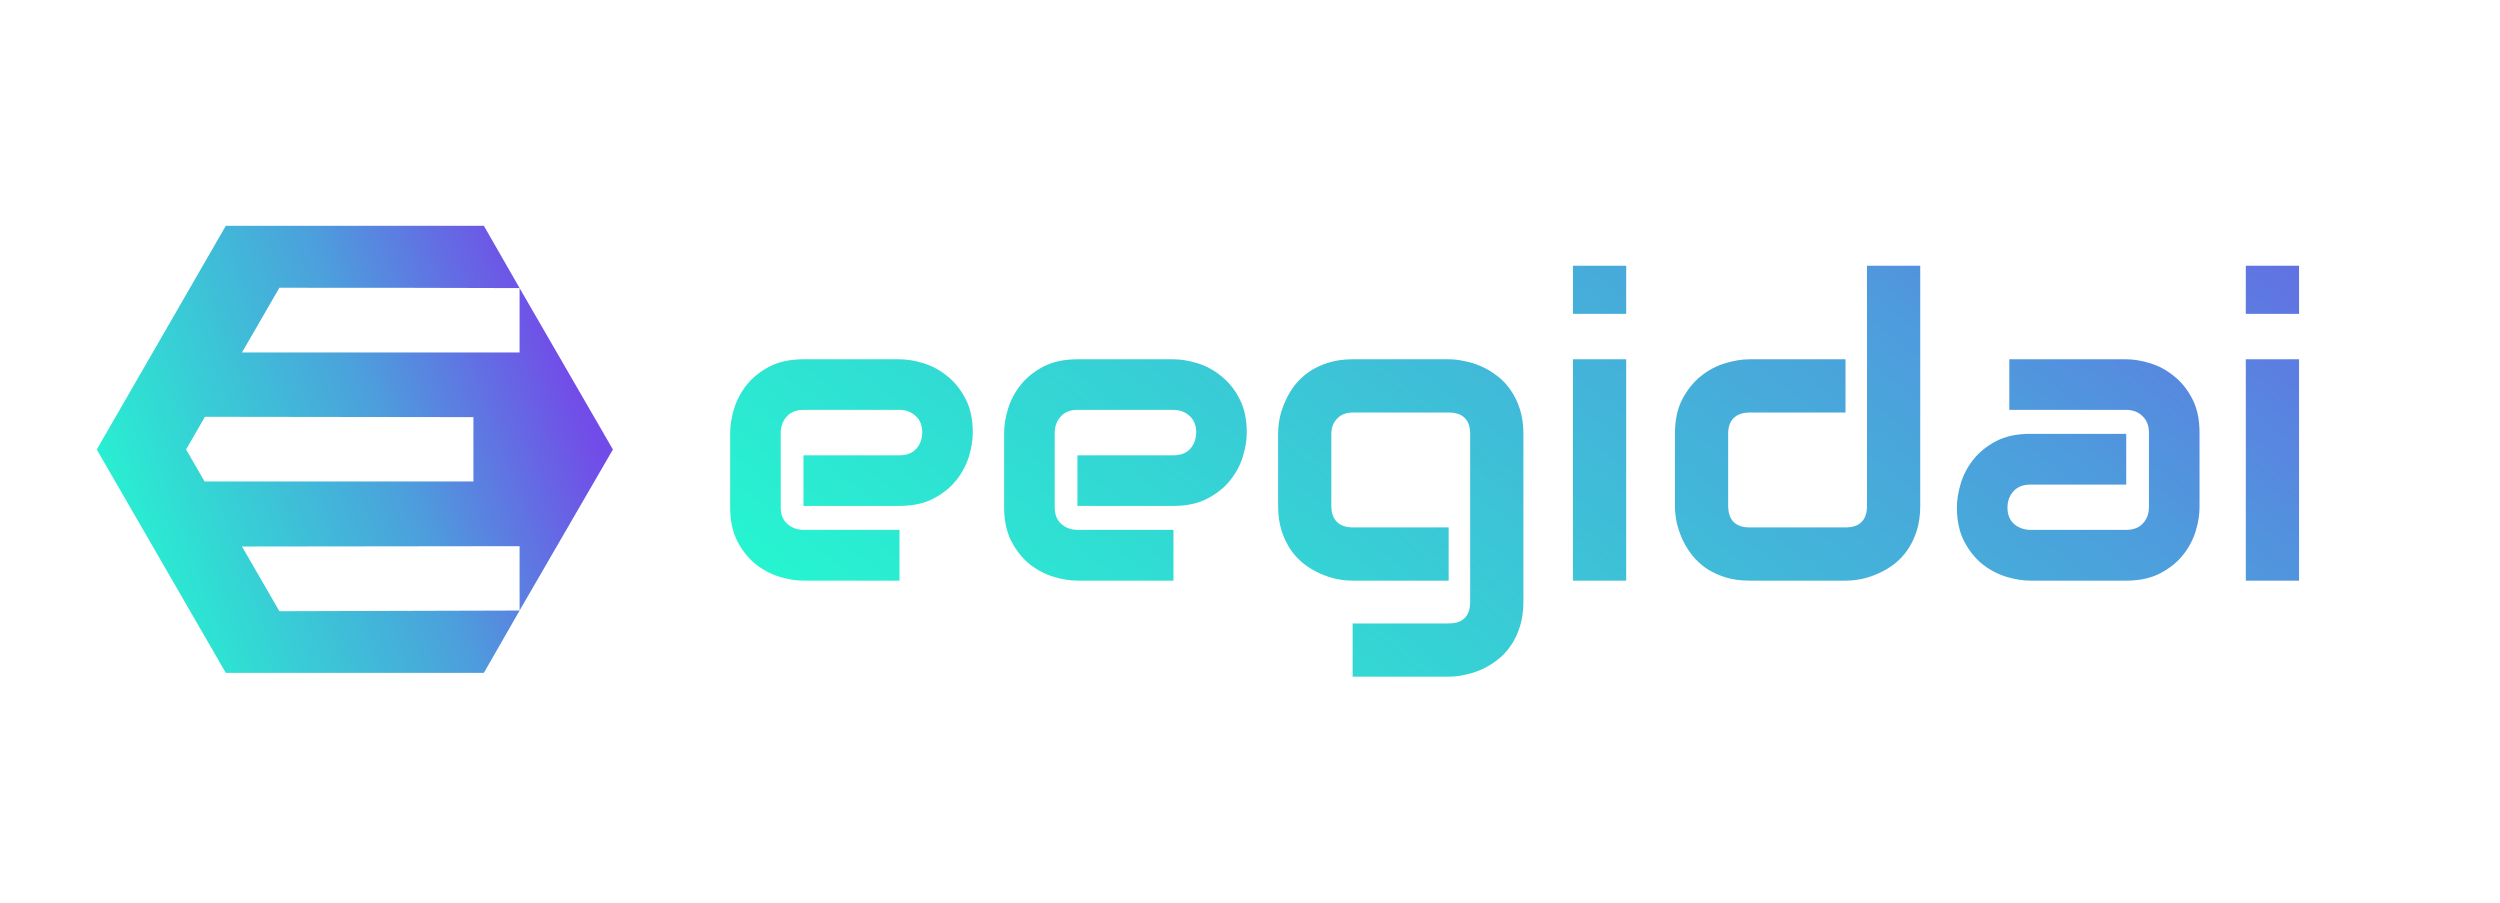<svg width="155" height="56" viewBox="0 0 155 56" fill="none" xmlns="http://www.w3.org/2000/svg">
<g clip-path="url(#clip0_313_2)">
<path d="M60.313 26.821C60.313 27.278 60.233 27.773 60.072 28.307C59.911 28.831 59.649 29.322 59.285 29.779C58.93 30.228 58.46 30.605 57.876 30.909C57.3 31.214 56.598 31.366 55.769 31.366H49.815V28.23H55.769C56.217 28.23 56.564 28.095 56.81 27.824C57.055 27.545 57.178 27.202 57.178 26.796C57.178 26.364 57.038 26.026 56.759 25.78C56.488 25.535 56.158 25.412 55.769 25.412H49.815C49.366 25.412 49.019 25.552 48.773 25.831C48.528 26.102 48.405 26.44 48.405 26.847V31.455C48.405 31.895 48.541 32.238 48.812 32.483C49.091 32.729 49.434 32.852 49.84 32.852H55.769V36H49.815C49.357 36 48.862 35.92 48.329 35.759C47.804 35.598 47.313 35.34 46.856 34.984C46.408 34.62 46.031 34.151 45.727 33.575C45.422 32.991 45.27 32.285 45.27 31.455V26.821C45.27 26.364 45.35 25.873 45.511 25.349C45.672 24.815 45.93 24.325 46.285 23.876C46.649 23.419 47.119 23.038 47.694 22.733C48.278 22.429 48.985 22.276 49.815 22.276H55.769C56.226 22.276 56.717 22.357 57.241 22.518C57.774 22.678 58.265 22.941 58.714 23.305C59.171 23.66 59.552 24.13 59.856 24.714C60.161 25.289 60.313 25.992 60.313 26.821ZM77.3 26.821C77.3 27.278 77.219 27.773 77.059 28.307C76.898 28.831 76.635 29.322 76.272 29.779C75.916 30.228 75.446 30.605 74.862 30.909C74.287 31.214 73.584 31.366 72.755 31.366H66.801V28.23H72.755C73.204 28.23 73.55 28.095 73.796 27.824C74.041 27.545 74.164 27.202 74.164 26.796C74.164 26.364 74.024 26.026 73.745 25.78C73.474 25.535 73.144 25.412 72.755 25.412H66.801C66.352 25.412 66.005 25.552 65.76 25.831C65.514 26.102 65.392 26.44 65.392 26.847V31.455C65.392 31.895 65.527 32.238 65.798 32.483C66.077 32.729 66.42 32.852 66.826 32.852H72.755V36H66.801C66.344 36 65.849 35.92 65.315 35.759C64.791 35.598 64.3 35.34 63.843 34.984C63.394 34.62 63.018 34.151 62.713 33.575C62.408 32.991 62.256 32.285 62.256 31.455V26.821C62.256 26.364 62.336 25.873 62.497 25.349C62.658 24.815 62.916 24.325 63.272 23.876C63.635 23.419 64.105 23.038 64.681 22.733C65.265 22.429 65.971 22.276 66.801 22.276H72.755C73.212 22.276 73.703 22.357 74.228 22.518C74.761 22.678 75.252 22.941 75.7 23.305C76.157 23.66 76.538 24.13 76.843 24.714C77.147 25.289 77.3 25.992 77.3 26.821ZM94.451 37.32C94.451 37.887 94.379 38.395 94.235 38.844C94.091 39.301 93.901 39.699 93.664 40.037C93.427 40.384 93.152 40.676 92.839 40.913C92.526 41.158 92.196 41.357 91.849 41.51C91.51 41.662 91.163 41.772 90.808 41.84C90.461 41.916 90.13 41.954 89.817 41.954H83.863V38.653H89.817C90.266 38.653 90.6 38.539 90.82 38.31C91.04 38.082 91.15 37.752 91.15 37.32V26.898C91.15 26.466 91.04 26.14 90.82 25.92C90.6 25.691 90.266 25.577 89.817 25.577H83.863C83.457 25.577 83.135 25.704 82.898 25.958C82.662 26.203 82.543 26.517 82.543 26.898V31.366C82.543 31.798 82.657 32.128 82.886 32.356C83.114 32.585 83.449 32.699 83.889 32.699H89.817V36H83.863C83.55 36 83.22 35.966 82.873 35.898C82.526 35.822 82.179 35.708 81.832 35.556C81.493 35.403 81.168 35.209 80.855 34.972C80.541 34.726 80.266 34.434 80.029 34.096C79.792 33.749 79.602 33.351 79.458 32.902C79.314 32.445 79.242 31.933 79.242 31.366V26.898C79.242 26.584 79.276 26.254 79.344 25.907C79.42 25.56 79.534 25.217 79.686 24.879C79.839 24.532 80.034 24.202 80.27 23.889C80.516 23.576 80.808 23.3 81.147 23.064C81.493 22.826 81.891 22.636 82.34 22.492C82.788 22.348 83.296 22.276 83.863 22.276H89.817C90.13 22.276 90.461 22.314 90.808 22.391C91.163 22.458 91.51 22.568 91.849 22.721C92.196 22.873 92.526 23.072 92.839 23.317C93.152 23.554 93.427 23.846 93.664 24.193C93.901 24.532 94.091 24.925 94.235 25.374C94.379 25.823 94.451 26.33 94.451 26.898V37.32ZM100.824 19.458H97.523V16.475H100.824V19.458ZM100.824 36H97.523V22.276H100.824V36ZM119.055 31.366C119.055 31.933 118.983 32.445 118.839 32.902C118.695 33.351 118.505 33.749 118.268 34.096C118.031 34.434 117.756 34.726 117.442 34.972C117.129 35.209 116.799 35.403 116.452 35.556C116.114 35.708 115.767 35.822 115.411 35.898C115.064 35.966 114.734 36 114.421 36H108.467C107.9 36 107.392 35.928 106.943 35.784C106.495 35.64 106.097 35.45 105.75 35.213C105.411 34.967 105.119 34.688 104.874 34.375C104.637 34.062 104.442 33.736 104.29 33.398C104.138 33.05 104.023 32.703 103.947 32.356C103.88 32.001 103.846 31.671 103.846 31.366V26.898C103.846 26.051 103.998 25.336 104.303 24.752C104.616 24.16 105.001 23.681 105.458 23.317C105.924 22.945 106.427 22.678 106.969 22.518C107.51 22.357 108.01 22.276 108.467 22.276H114.421V25.577H108.492C108.052 25.577 107.718 25.691 107.489 25.92C107.261 26.14 107.146 26.466 107.146 26.898V31.341C107.146 31.789 107.257 32.128 107.477 32.356C107.705 32.585 108.035 32.699 108.467 32.699H114.421C114.869 32.699 115.204 32.585 115.424 32.356C115.644 32.128 115.754 31.798 115.754 31.366V16.475H119.055V31.366ZM136.371 31.455C136.371 31.912 136.291 32.407 136.13 32.94C135.969 33.465 135.707 33.956 135.343 34.413C134.987 34.862 134.518 35.238 133.934 35.543C133.358 35.848 132.656 36 131.826 36H125.872C125.415 36 124.92 35.92 124.387 35.759C123.862 35.598 123.371 35.34 122.914 34.984C122.465 34.62 122.089 34.151 121.784 33.575C121.479 32.991 121.327 32.285 121.327 31.455C121.327 30.998 121.408 30.503 121.568 29.97C121.729 29.436 121.987 28.946 122.343 28.497C122.707 28.04 123.176 27.659 123.752 27.355C124.336 27.05 125.043 26.898 125.872 26.898H131.826V30.046H125.872C125.424 30.046 125.076 30.186 124.831 30.465C124.586 30.736 124.463 31.074 124.463 31.48C124.463 31.912 124.603 32.251 124.882 32.496C125.17 32.733 125.508 32.852 125.897 32.852H131.826C132.275 32.852 132.622 32.716 132.867 32.445C133.113 32.175 133.235 31.836 133.235 31.43V26.821C133.235 26.39 133.1 26.047 132.829 25.793C132.567 25.539 132.232 25.412 131.826 25.412H124.577V22.276H131.826C132.283 22.276 132.774 22.357 133.299 22.518C133.832 22.678 134.323 22.941 134.771 23.305C135.229 23.66 135.609 24.13 135.914 24.714C136.219 25.289 136.371 25.992 136.371 26.821V31.455ZM142.541 19.458H139.24V16.475H142.541V19.458ZM142.541 36H139.24V22.276H142.541V36Z" fill="url(#paint0_linear_313_2)"/>
<path fill-rule="evenodd" clip-rule="evenodd" d="M14 41.717H30L32.444 37.455L38 27.868L32.444 18.26L30 14H14L6 27.87L14 41.719V41.717ZM32.214 34.259V37.853L17.322 37.895L15.003 33.884L32.214 33.863V34.259ZM17.322 17.841C22.501 17.841 27.034 17.841 32.214 17.862V21.852H15.003L17.322 17.841ZM29.352 25.863V29.852H12.685L11.537 27.868L12.706 25.841C18.262 25.841 23.819 25.863 29.354 25.863H29.352Z" fill="url(#paint1_linear_313_2)"/>
</g>
<defs>
<linearGradient id="paint0_linear_313_2" x1="169.869" y1="17.639" x2="98.521" y2="106.71" gradientUnits="userSpaceOnUse">
<stop stop-color="#724CE8"/>
<stop offset="0.32" stop-color="#4CA0DC"/>
<stop offset="0.79" stop-color="#26F4D0"/>
<stop offset="0.89" stop-color="#8FE187"/>
<stop offset="1" stop-color="#F8CF3E"/>
</linearGradient>
<linearGradient id="paint1_linear_313_2" x1="34.166" y1="19.882" x2="-1.93" y2="32.979" gradientUnits="userSpaceOnUse">
<stop stop-color="#724CE8"/>
<stop offset="0.32" stop-color="#4CA0DC"/>
<stop offset="0.79" stop-color="#26F4D0"/>
<stop offset="0.89" stop-color="#8FE187"/>
<stop offset="1" stop-color="#F8CF3E"/>
</linearGradient>
<clipPath id="clip0_313_2">
<rect width="155" height="56" fill="white"/>
</clipPath>
</defs>
</svg>
